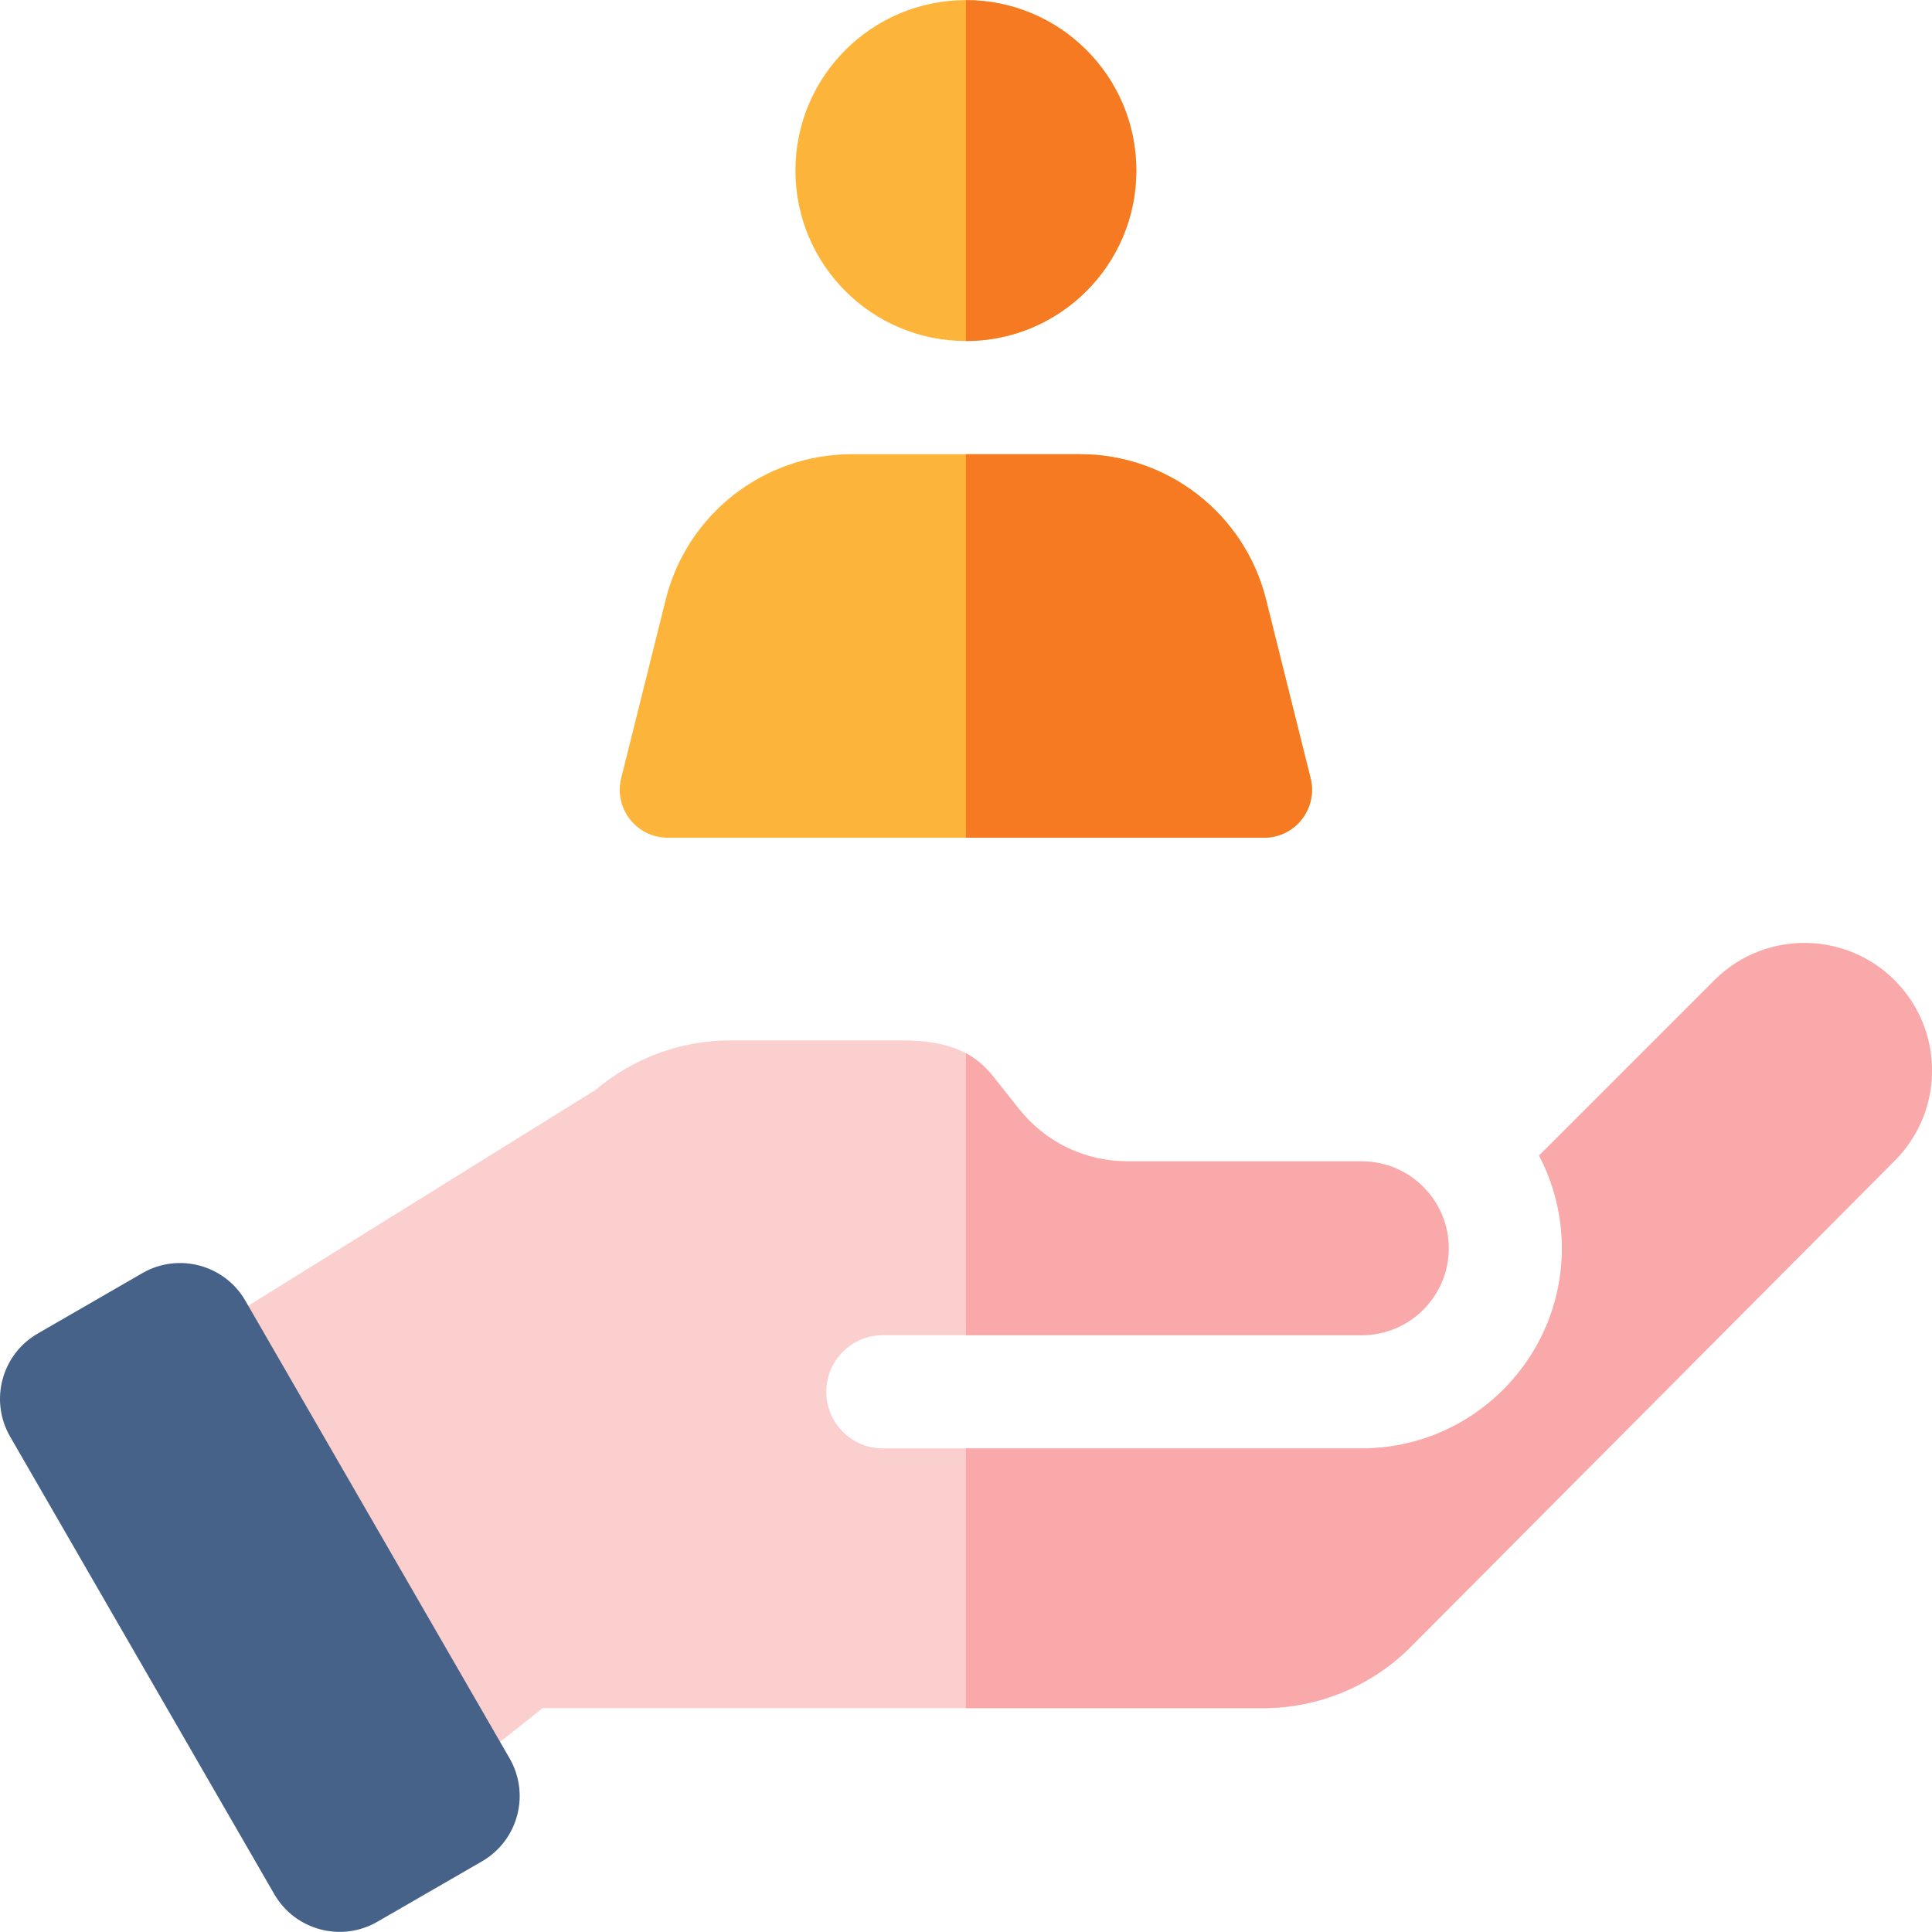 <svg xmlns="http://www.w3.org/2000/svg" id="Capa_1" height="512" viewBox="0 0 512.06 512.06" width="512"><path d="m505.049 263.128c-12.443-16.176-36.271-17.723-50.701-3.292l-46.436 46.437c3.862 7.352 6.059 15.71 6.059 24.575 0 29.245-23.792 53.037-53.037 53.037h-126.934c-8.284 0-15-6.716-15-15s6.716-15 15-15h126.934c12.703 0 23.037-10.334 23.037-23.037s-10.334-23.037-23.037-23.037h-62.096c-11.277 0-21.765-5.066-28.775-13.899l-6.844-8.623c-6.111-7.722-14.232-9.544-24.746-9.544h-44.851c-13.107 0-25.789 4.655-35.784 13.135l-115.738 71.926 77.875 110.874 23.847-18.948h190.927c14.713 0 28.819-5.862 39.199-16.289l128.264-128.853c11.959-12.013 13.172-31.026 2.837-44.462z" fill="#fccfcf"></path><path d="m100.016 509.347 27.721-16.005c9.566-5.523 12.843-17.755 7.321-27.32l-70.013-121.265c-5.523-9.566-17.755-12.843-27.321-7.32l-27.721 16.005c-9.566 5.523-12.843 17.755-7.321 27.321l70.012 121.265c5.524 9.564 17.756 12.842 27.322 7.319z" fill="#466288"></path><path d="m360.934 353.884c12.703 0 23.037-10.334 23.037-23.037s-10.334-23.037-23.037-23.037h-62.096c-11.277 0-21.765-5.066-28.775-13.899l-6.844-8.623c-2.15-2.717-4.554-4.691-7.218-6.124v74.721h104.933z" fill="#f9a9a9"></path><path d="m505.049 263.128c-12.443-16.176-36.271-17.723-50.701-3.292l-46.436 46.437c3.862 7.352 6.059 15.71 6.059 24.575 0 29.245-23.792 53.037-53.037 53.037h-104.934v68.848h78.749c14.713 0 28.819-5.862 39.199-16.289l128.264-128.854c11.959-12.013 13.172-31.026 2.837-44.462z" fill="#f9a9a9"></path><circle cx="256" cy="45.206" fill="#fdb43a" r="45.176"></circle><path d="m286.242 120.383h-60.485c-23.333 0-43.669 15.888-49.314 38.528l-11.803 47.339c-1.999 8.017 4.066 15.78 12.328 15.78h158.062c8.263 0 14.327-7.762 12.328-15.78l-11.803-47.339c-5.644-22.64-25.979-38.528-49.313-38.528z" fill="#fdb43a"></path><g fill="#f57a21"><path d="m301.176 45.206c0-24.95-20.226-45.176-45.176-45.176v90.353c24.95 0 45.176-20.226 45.176-45.177z"></path><path d="m347.36 206.25-11.803-47.339c-5.645-22.64-25.981-38.528-49.314-38.528h-30.243v101.647h79.031c8.263 0 14.328-7.763 12.329-15.78z"></path></g></svg>